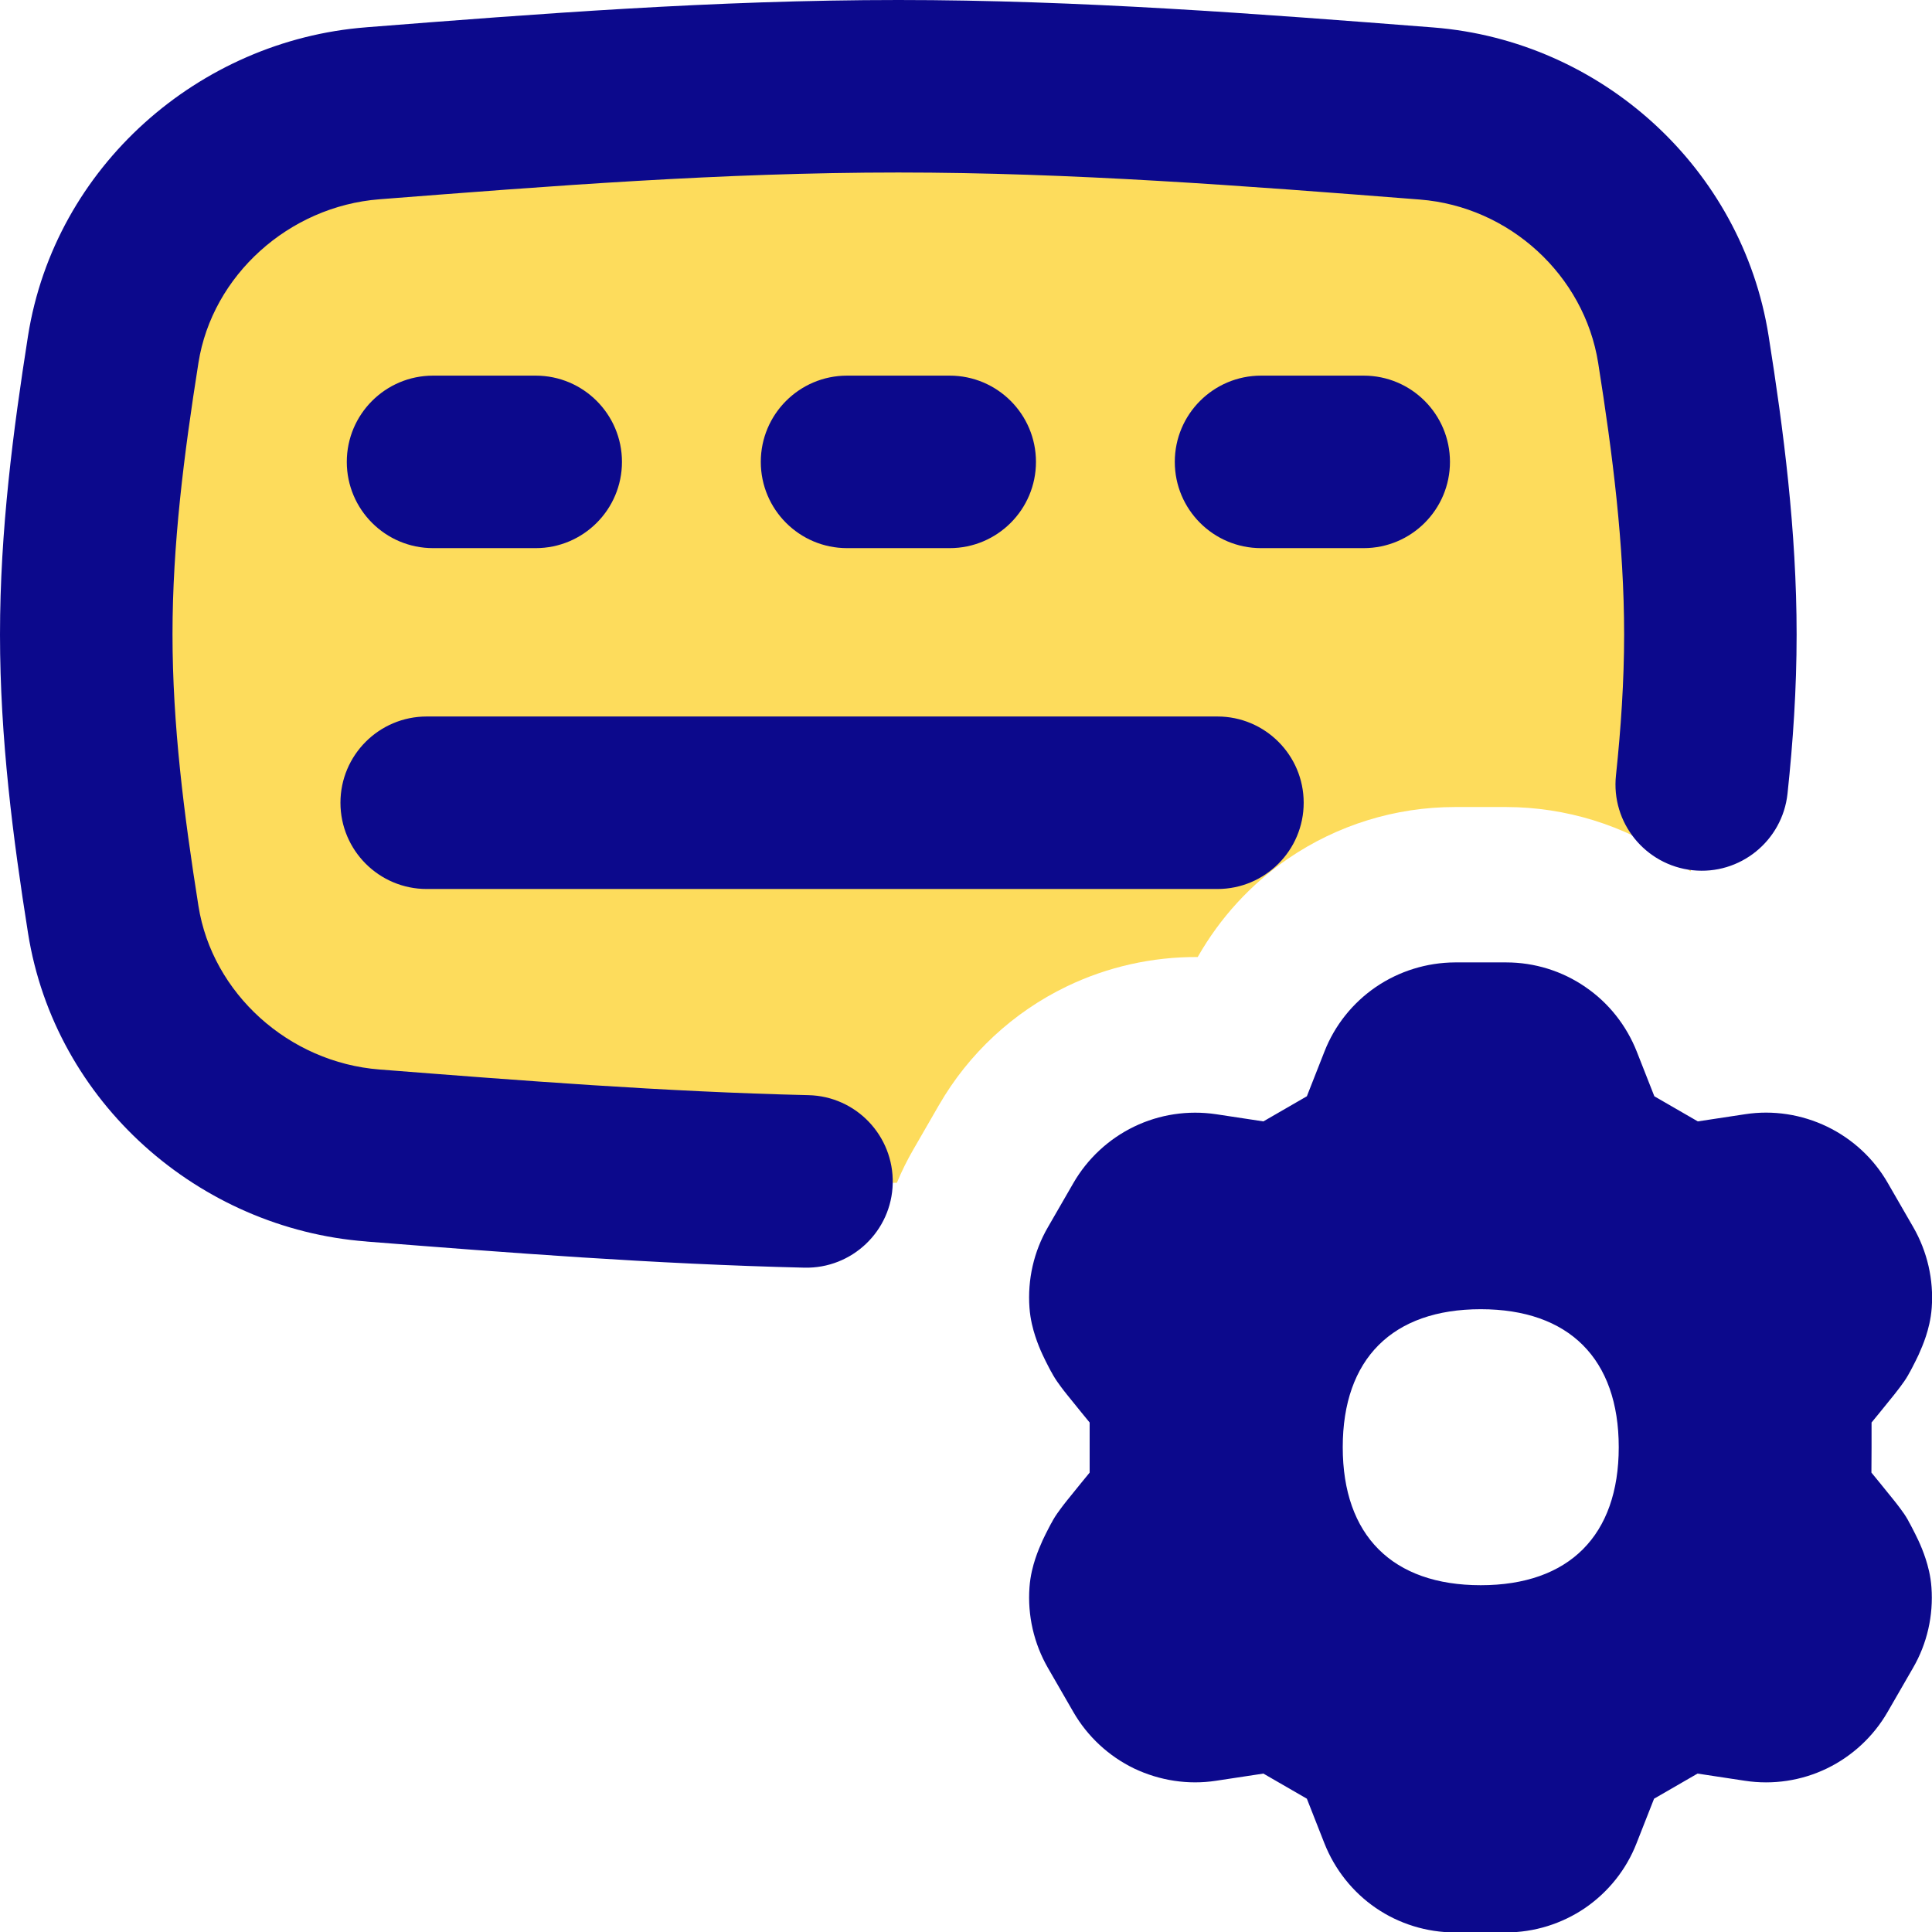 <svg xmlns="http://www.w3.org/2000/svg" fill="none" viewBox="0 0 14 14" id="Keyboard-Option-Setting-Gear--Streamline-Flex">
  <desc>
    Keyboard Option Setting Gear Streamline Icon: https://streamlinehq.com
  </desc>
  <g id="keyboard-option-setting-gear">
    <path id="Subtract" fill="#fddc5c" fill-rule="evenodd" d="M0.821 2.532C0.714 3.204 0.625 3.894 0.625 4.598S0.714 5.991 0.821 6.664c0.147 0.932 0.948 1.638 1.88 1.711l0 0c1.227 0.096 2.497 0.195 3.798 0.196 0.035 -0.084 0.075 -0.165 0.121 -0.244l0.184 -0.319c0.215 -0.373 0.538 -0.673 0.926 -0.86 0.297 -0.143 0.622 -0.215 0.949 -0.213 0.161 -0.283 0.384 -0.528 0.655 -0.713 0.357 -0.244 0.778 -0.374 1.209 -0.374l0.002 0h0.371c0.43 0.001 0.852 0.131 1.209 0.374 0.043 0.03 0.085 0.061 0.126 0.093 0.082 -0.561 0.143 -1.135 0.143 -1.717 0 -0.704 -0.089 -1.394 -0.196 -2.066 -0.146 -0.925 -0.926 -1.636 -1.861 -1.709C9.064 0.723 7.788 0.625 6.51 0.625c-1.305 0 -2.579 0.1 -3.809 0.196C1.769 0.894 0.968 1.6 0.821 2.532Z" clip-rule="evenodd" stroke-width="1"></path>
    <path id="Union" fill="#0c098c" fill-rule="evenodd" d="m2.663 0.197 0 -0C3.886 0.101 5.18 0 6.51 0c1.307 0 2.606 0.1 3.877 0.199l-0.049 0.623 0.049 -0.623C11.604 0.295 12.624 1.218 12.816 2.434c0.108 0.681 0.203 1.41 0.203 2.164 0 0.394 -0.026 0.779 -0.066 1.153 -0.037 0.343 -0.345 0.592 -0.688 0.555 -0.343 -0.037 -0.592 -0.345 -0.555 -0.688 0.036 -0.342 0.059 -0.682 0.059 -1.02 0 -0.653 -0.083 -1.305 -0.188 -1.968 -0.101 -0.635 -0.642 -1.133 -1.292 -1.184C9.012 1.346 7.76 1.25 6.51 1.25c-1.276 0 -2.526 0.098 -3.76 0.194L2.701 0.821l0.049 0.623c-0.657 0.051 -1.212 0.552 -1.312 1.185 -0.105 0.664 -0.188 1.315 -0.188 1.968 0 0.654 0.083 1.305 0.188 1.968 0.1 0.633 0.654 1.134 1.312 1.185l-0.049 0.623 0.049 -0.623c1.022 0.08 2.056 0.161 3.109 0.186 0.345 0.008 0.618 0.295 0.61 0.64 -0.008 0.345 -0.295 0.618 -0.64 0.61 -1.09 -0.026 -2.154 -0.109 -3.169 -0.189l-0 -0 -0.008 -0.001C1.445 8.903 0.398 7.992 0.203 6.761 0.095 6.08 0 5.351 0 4.598c0 -0.754 0.096 -1.483 0.203 -2.164C0.398 1.204 1.445 0.292 2.652 0.198l0.011 -0.001ZM3.138 2.722c-0.345 0 -0.625 0.28 -0.625 0.625s0.28 0.625 0.625 0.625h0.744c0.345 0 0.625 -0.28 0.625 -0.625s-0.28 -0.625 -0.625 -0.625H3.138Zm3 0c-0.345 0 -0.625 0.28 -0.625 0.625s0.28 0.625 0.625 0.625h0.744c0.345 0 0.625 -0.28 0.625 -0.625s-0.28 -0.625 -0.625 -0.625h-0.744Zm2.375 0.625c0 -0.345 0.28 -0.625 0.625 -0.625h0.744c0.345 0 0.625 0.28 0.625 0.625s-0.28 0.625 -0.625 0.625H9.138c-0.345 0 -0.625 -0.28 -0.625 -0.625ZM3.092 5.192c-0.345 0 -0.625 0.28 -0.625 0.625s0.28 0.625 0.625 0.625H8.822c0.345 0 0.625 -0.28 0.625 -0.625s-0.28 -0.625 -0.625 -0.625H3.092Zm7.823 1.782c0.204 0 0.405 0.062 0.573 0.178 0.169 0.115 0.298 0.279 0.373 0.469l0.127 0.323 0.315 0.182 0.343 -0.052c0.202 -0.031 0.409 0.001 0.594 0.09 0.184 0.089 0.338 0.231 0.44 0.409l0.184 0.319c0.102 0.177 0.149 0.381 0.134 0.585 -0.006 0.084 -0.026 0.157 -0.042 0.206 -0.017 0.052 -0.037 0.098 -0.053 0.134 -0.025 0.054 -0.075 0.148 -0.062 0.122 -0.02 0.039 -0.041 0.069 -0.046 0.076l-0.001 0.001c-0.008 0.012 -0.017 0.023 -0.023 0.032 -0.013 0.018 -0.029 0.037 -0.044 0.057 -0.031 0.039 -0.069 0.086 -0.106 0.131l-0.059 0.072v0.181l-0.001 0.182 0.059 0.072c0.037 0.045 0.075 0.092 0.106 0.131 0.015 0.019 0.031 0.039 0.044 0.057 0.006 0.009 0.015 0.02 0.023 0.032l0.001 0.001c0.004 0.006 0.026 0.037 0.045 0.076 -0.013 -0.026 0.037 0.068 0.062 0.122 0.017 0.036 0.036 0.082 0.053 0.134 0.016 0.049 0.036 0.121 0.042 0.206 0.015 0.204 -0.031 0.408 -0.134 0.585l-0.184 0.319c-0.102 0.177 -0.256 0.32 -0.44 0.409 -0.184 0.089 -0.391 0.12 -0.594 0.089l-0.343 -0.052 -0.315 0.182 -0.127 0.323c-0.074 0.19 -0.204 0.353 -0.373 0.469 -0.169 0.115 -0.369 0.177 -0.573 0.177h-0.37c-0.204 -0 -0.405 -0.062 -0.573 -0.177 -0.168 -0.115 -0.298 -0.279 -0.373 -0.469l-0.127 -0.323 -0.315 -0.182 -0.343 0.052c-0.202 0.031 -0.409 -0.001 -0.594 -0.089 -0.184 -0.089 -0.338 -0.232 -0.44 -0.409l-0.184 -0.319c-0.102 -0.177 -0.149 -0.381 -0.134 -0.585 0.006 -0.085 0.026 -0.157 0.042 -0.206 0.017 -0.052 0.037 -0.098 0.053 -0.134 0.025 -0.054 0.075 -0.148 0.062 -0.122 0.02 -0.039 0.041 -0.069 0.046 -0.076l0.001 -0.001c0.008 -0.012 0.017 -0.023 0.023 -0.032 0.013 -0.018 0.029 -0.038 0.044 -0.057 0.031 -0.039 0.069 -0.086 0.106 -0.131l0.059 -0.072 0 -0.182v-0.181l-0.059 -0.072c-0.037 -0.045 -0.075 -0.092 -0.106 -0.131 -0.015 -0.019 -0.031 -0.039 -0.044 -0.057 -0.007 -0.009 -0.015 -0.02 -0.023 -0.032l-0.001 -0.001c-0.004 -0.006 -0.026 -0.037 -0.046 -0.076 0.013 0.026 -0.037 -0.067 -0.062 -0.122 -0.017 -0.036 -0.036 -0.082 -0.053 -0.134 -0.016 -0.049 -0.036 -0.122 -0.042 -0.206 -0.015 -0.204 0.031 -0.408 0.134 -0.585l0.184 -0.319c0.102 -0.177 0.256 -0.32 0.44 -0.409 0.184 -0.089 0.391 -0.12 0.594 -0.09l0.343 0.052 0.315 -0.182 0.127 -0.323c0.074 -0.19 0.204 -0.353 0.373 -0.469 0.169 -0.115 0.369 -0.177 0.573 -0.178h0.37Zm-0.185 4.513c0.64 0 1 -0.36 1 -1 0 -0.64 -0.36 -1 -1 -1s-1 0.36 -1 1c0 0.64 0.36 1 1 1Z" clip-rule="evenodd" stroke-width="1"></path>
  </g>
</svg>